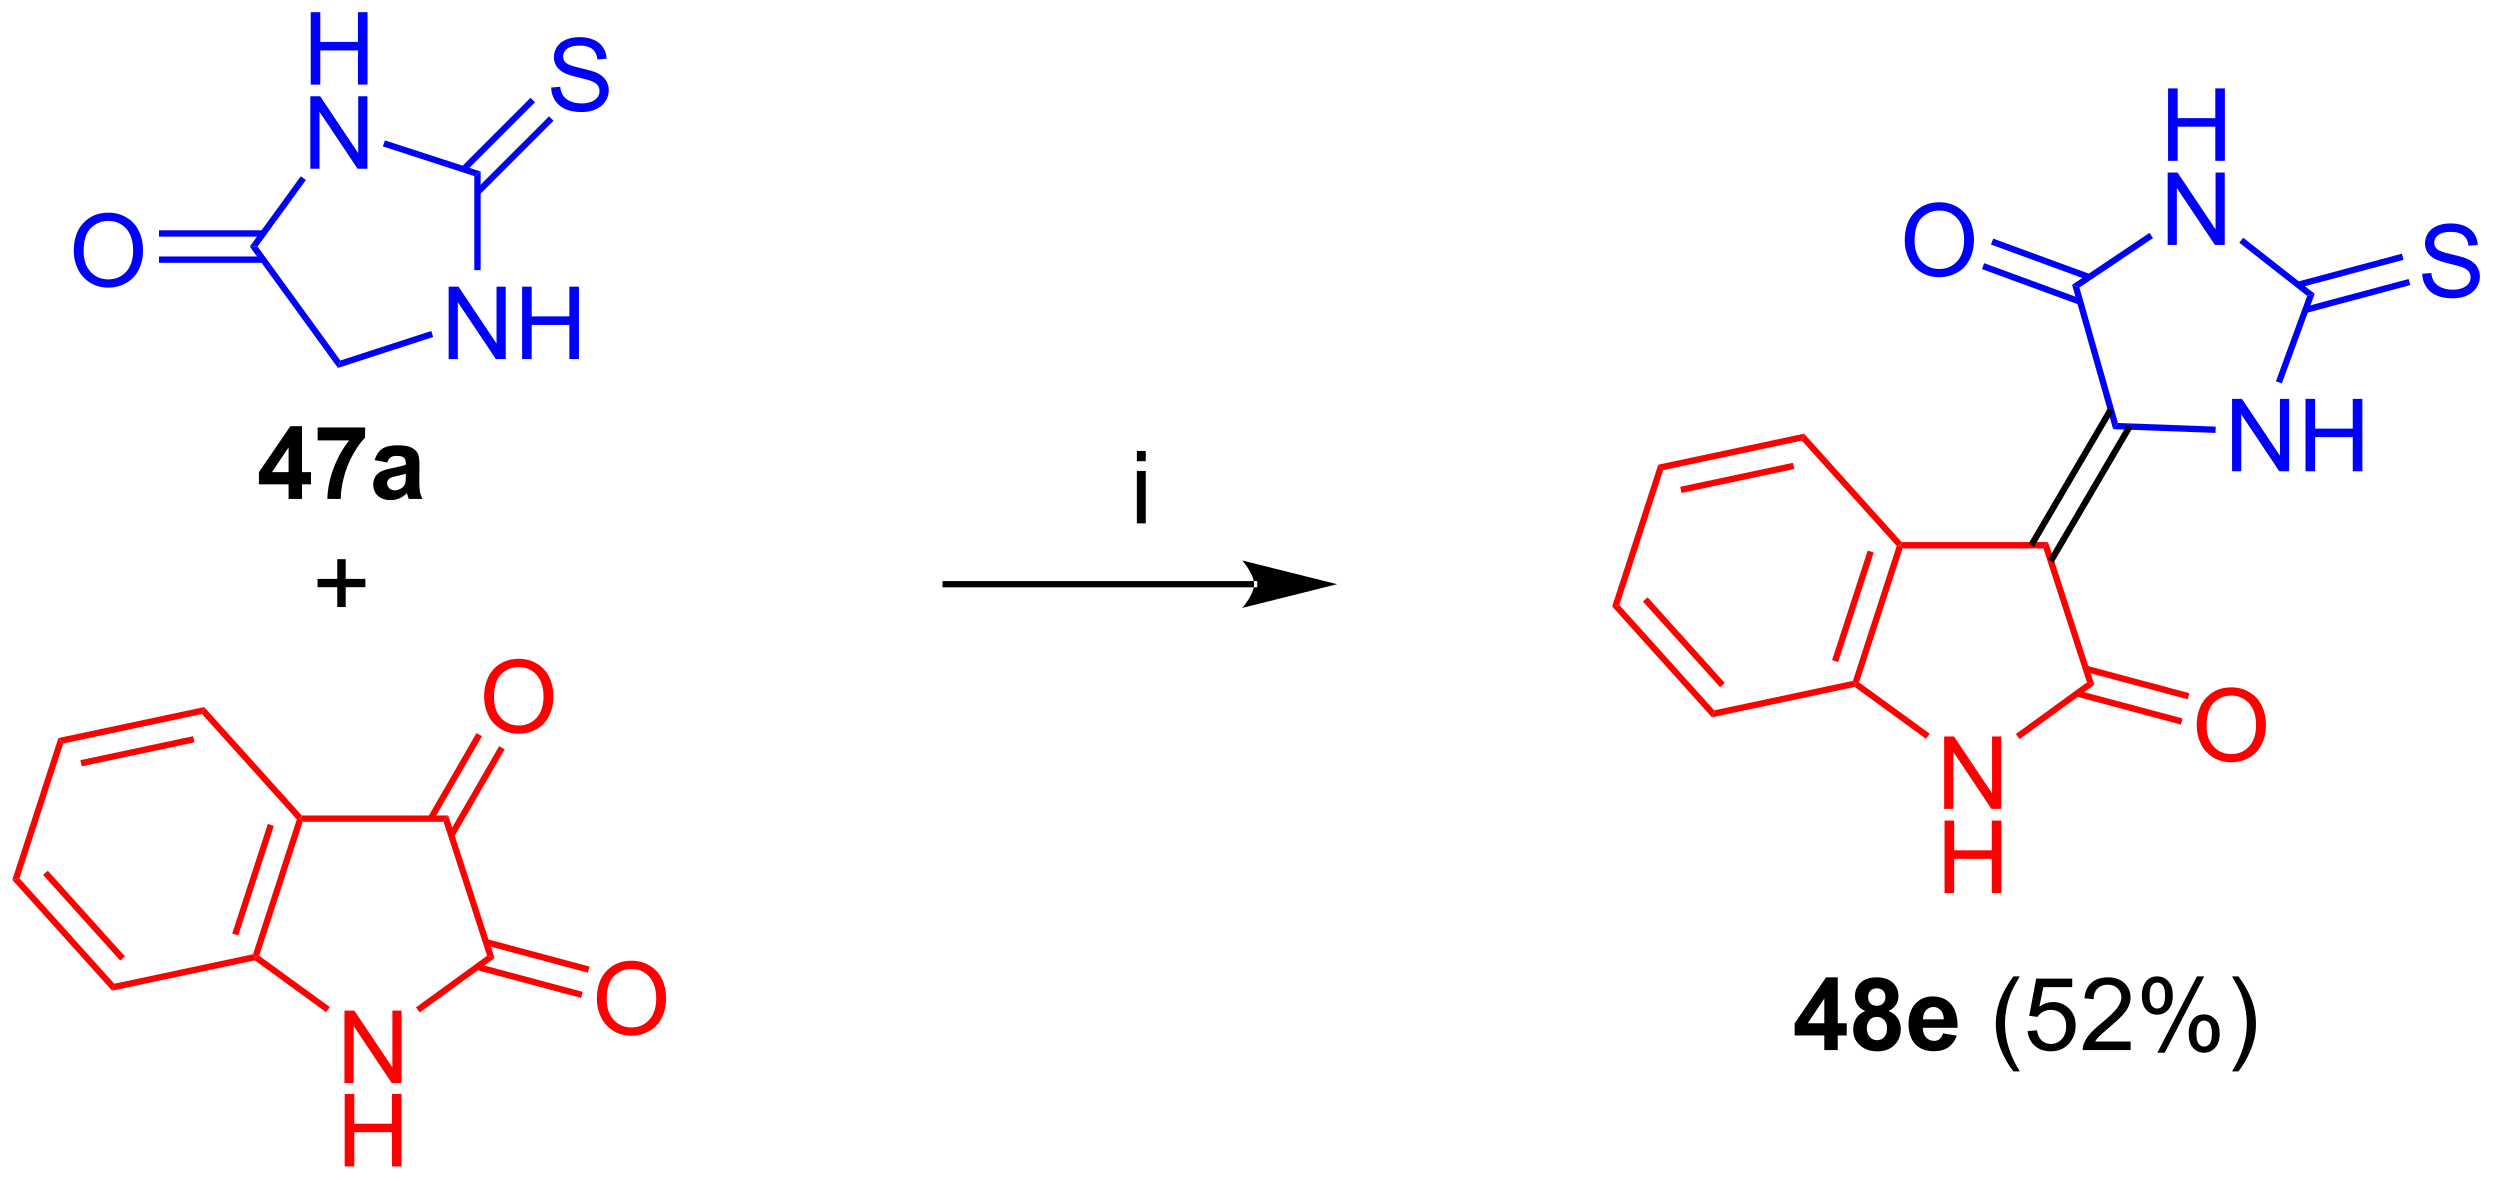 <?xml version="1.0" encoding="UTF-8"?>
<!DOCTYPE svg PUBLIC '-//W3C//DTD SVG 1.0//EN'
          'http://www.w3.org/TR/2001/REC-SVG-20010904/DTD/svg10.dtd'>
<svg stroke-dasharray="none" shape-rendering="auto" xmlns="http://www.w3.org/2000/svg" font-family="'Dialog'" text-rendering="auto" width="271" fill-opacity="1" color-interpolation="auto" color-rendering="auto" preserveAspectRatio="xMidYMid meet" font-size="12px" viewBox="0 0 271 128" fill="black" xmlns:xlink="http://www.w3.org/1999/xlink" stroke="black" image-rendering="auto" stroke-miterlimit="10" stroke-linecap="square" stroke-linejoin="miter" font-style="normal" stroke-width="1" height="128" stroke-dashoffset="0" font-weight="normal" stroke-opacity="1"
><!--Generated by the Batik Graphics2D SVG Generator--><defs id="genericDefs"
  /><g
  ><defs id="defs1"
    ><clipPath clipPathUnits="userSpaceOnUse" id="clipPath1"
      ><path d="M0.646 1.596 L203.33 1.596 L203.33 97.464 L0.646 97.464 L0.646 1.596 Z"
      /></clipPath
      ><clipPath clipPathUnits="userSpaceOnUse" id="clipPath2"
      ><path d="M-0.027 27.445 L-0.027 120.648 L197.022 120.648 L197.022 27.445 Z"
      /></clipPath
    ></defs
    ><g fill="red" transform="scale(1.333,1.333) translate(-0.646,-1.596) matrix(1.029,0,0,1.029,0.673,-26.634)" stroke="red"
    ><path d="M27.196 113.026 L27.196 107.299 L27.975 107.299 L30.983 111.794 L30.983 107.299 L31.709 107.299 L31.709 113.026 L30.93 113.026 L27.923 108.526 L27.923 113.026 L27.196 113.026 Z" stroke="none" clip-path="url(#clipPath2)"
    /></g
    ><g fill="red" transform="matrix(1.371,0,0,1.371,0.036,-37.64)" stroke="red"
    ><path d="M27.227 119.676 L27.227 113.949 L27.985 113.949 L27.985 116.301 L30.962 116.301 L30.962 113.949 L31.72 113.949 L31.72 119.676 L30.962 119.676 L30.962 116.975 L27.985 116.975 L27.985 119.676 L27.227 119.676 Z" stroke="none" clip-path="url(#clipPath2)"
    /></g
    ><g fill="red" transform="matrix(1.371,0,0,1.371,0.036,-37.64)" stroke="red"
    ><path d="M33.159 107.509 L32.865 107.104 L38.485 103.021 L39.073 103.212 Z" stroke="none" clip-path="url(#clipPath2)"
    /></g
    ><g fill="red" transform="matrix(1.371,0,0,1.371,0.036,-37.64)" stroke="red"
    ><path d="M39.073 103.212 L38.485 103.021 L35.044 92.429 L35.407 91.929 Z" stroke="none" clip-path="url(#clipPath2)"
    /></g
    ><g fill="red" transform="matrix(1.371,0,0,1.371,0.036,-37.64)" stroke="red"
    ><path d="M35.407 91.929 L35.044 92.429 L23.907 92.429 L23.725 92.179 L23.837 91.929 Z" stroke="none" clip-path="url(#clipPath2)"
    /></g
    ><g fill="red" transform="matrix(1.371,0,0,1.371,0.036,-37.64)" stroke="red"
    ><path d="M23.443 92.239 L23.725 92.179 L23.907 92.429 L20.465 103.021 L20.172 103.116 L19.979 102.902 ZM21.15 92.599 L18.334 101.263 L18.81 101.417 L21.625 92.753 Z" stroke="none" clip-path="url(#clipPath2)"
    /></g
    ><g fill="red" transform="matrix(1.371,0,0,1.371,0.036,-37.64)" stroke="red"
    ><path d="M20.115 103.384 L20.172 103.116 L20.465 103.021 L26.052 107.08 L25.758 107.484 Z" stroke="none" clip-path="url(#clipPath2)"
    /></g
    ><g fill="red" transform="matrix(1.371,0,0,1.371,0.036,-37.64)" stroke="red"
    ><path d="M23.837 91.929 L23.725 92.179 L23.443 92.239 L15.941 83.907 L16.119 83.358 Z" stroke="none" clip-path="url(#clipPath2)"
    /></g
    ><g fill="red" transform="matrix(1.371,0,0,1.371,0.036,-37.64)" stroke="red"
    ><path d="M16.119 83.358 L15.941 83.907 L4.975 86.238 L4.588 85.809 ZM15.24 85.662 L6.329 87.556 L6.433 88.045 L15.344 86.151 Z" stroke="none" clip-path="url(#clipPath2)"
    /></g
    ><g fill="red" transform="matrix(1.371,0,0,1.371,0.036,-37.64)" stroke="red"
    ><path d="M4.588 85.809 L4.975 86.238 L1.51 96.901 L0.946 97.021 Z" stroke="none" clip-path="url(#clipPath2)"
    /></g
    ><g fill="red" transform="matrix(1.371,0,0,1.371,0.036,-37.64)" stroke="red"
    ><path d="M0.946 97.021 L1.51 96.901 L9.012 105.233 L8.834 105.782 ZM3.38 96.631 L9.476 103.401 L9.847 103.067 L3.752 96.297 Z" stroke="none" clip-path="url(#clipPath2)"
    /></g
    ><g fill="red" transform="matrix(1.371,0,0,1.371,0.036,-37.64)" stroke="red"
    ><path d="M8.834 105.782 L9.012 105.233 L19.979 102.902 L20.172 103.116 L20.115 103.384 Z" stroke="none" clip-path="url(#clipPath2)"
    /></g
    ><g fill="red" transform="matrix(1.371,0,0,1.371,0.036,-37.64)" stroke="red"
    ><path d="M47.164 106.454 Q47.164 105.026 47.929 104.222 Q48.695 103.415 49.906 103.415 Q50.698 103.415 51.333 103.795 Q51.971 104.172 52.304 104.849 Q52.64 105.526 52.64 106.386 Q52.64 107.258 52.289 107.946 Q51.937 108.633 51.291 108.987 Q50.648 109.342 49.901 109.342 Q49.093 109.342 48.456 108.951 Q47.82 108.558 47.492 107.883 Q47.164 107.206 47.164 106.454 ZM47.945 106.464 Q47.945 107.5 48.5 108.097 Q49.057 108.691 49.898 108.691 Q50.752 108.691 51.304 108.089 Q51.859 107.487 51.859 106.383 Q51.859 105.683 51.622 105.162 Q51.385 104.641 50.929 104.355 Q50.476 104.066 49.909 104.066 Q49.104 104.066 48.523 104.62 Q47.945 105.172 47.945 106.464 Z" stroke="none" clip-path="url(#clipPath2)"
    /></g
    ><g fill="red" transform="matrix(1.371,0,0,1.371,0.036,-37.64)" stroke="red"
    ><path d="M37.637 104.14 L45.917 106.359 L46.046 105.876 L37.766 103.657 ZM38.333 102.184 L46.453 104.36 L46.582 103.877 L38.462 101.701 Z" stroke="none" clip-path="url(#clipPath2)"
    /></g
    ><g fill="red" transform="matrix(1.371,0,0,1.371,0.036,-37.64)" stroke="red"
    ><path d="M38.252 82.581 Q38.252 81.153 39.018 80.349 Q39.783 79.542 40.994 79.542 Q41.786 79.542 42.421 79.922 Q43.059 80.299 43.393 80.977 Q43.729 81.653 43.729 82.513 Q43.729 83.385 43.377 84.073 Q43.026 84.76 42.38 85.115 Q41.736 85.469 40.989 85.469 Q40.182 85.469 39.544 85.078 Q38.908 84.685 38.58 84.01 Q38.252 83.333 38.252 82.581 ZM39.033 82.591 Q39.033 83.627 39.588 84.224 Q40.145 84.818 40.986 84.818 Q41.841 84.818 42.393 84.216 Q42.947 83.615 42.947 82.51 Q42.947 81.81 42.71 81.289 Q42.473 80.768 42.018 80.482 Q41.565 80.193 40.997 80.193 Q40.192 80.193 39.611 80.747 Q39.033 81.299 39.033 82.591 Z" stroke="none" clip-path="url(#clipPath2)"
    /></g
    ><g fill="red" transform="matrix(1.371,0,0,1.371,0.036,-37.64)" stroke="red"
    ><path d="M35.872 93.629 L39.872 86.701 L39.439 86.451 L35.439 93.379 ZM34.247 92.304 L38.079 85.666 L37.646 85.416 L33.814 92.054 Z" stroke="none" clip-path="url(#clipPath2)"
    /></g
    ><g transform="matrix(1.371,0,0,1.371,0.036,-37.64)"
    ><path d="M89.862 63.918 L89.862 63.111 L90.565 63.111 L90.565 63.918 L89.862 63.918 ZM89.862 68.837 L89.862 64.689 L90.565 64.689 L90.565 68.837 L89.862 68.837 Z" stroke="none" clip-path="url(#clipPath2)"
    /></g
    ><g transform="matrix(1.371,0,0,1.371,0.036,-37.64)"
    ><path d="M26.641 75.451 L26.641 73.881 L25.081 73.881 L25.081 73.225 L26.641 73.225 L26.641 71.667 L27.305 71.667 L27.305 73.225 L28.863 73.225 L28.863 73.881 L27.305 73.881 L27.305 75.451 L26.641 75.451 Z" stroke="none" clip-path="url(#clipPath2)"
    /></g
    ><g transform="matrix(1.371,0,0,1.371,0.036,-37.64)"
    ><path d="M99.129 73.895 L99.129 73.895 L74.745 73.895 L74.495 73.895 L74.495 73.395 L74.745 73.395 L99.129 73.395 L99.379 73.395 L99.379 73.895 ZM105.694 73.645 L98.194 71.77 C98.194 71.77 99.129 72.825 99.129 73.645 C99.129 74.466 98.194 75.52 98.194 75.52 Z" stroke="none" clip-path="url(#clipPath2)"
    /></g
    ><g fill="blue" transform="matrix(1.371,0,0,1.371,0.036,-37.64)" stroke="blue"
    ><path d="M35.447 55.847 L35.447 50.121 L36.225 50.121 L39.233 54.616 L39.233 50.121 L39.96 50.121 L39.96 55.847 L39.181 55.847 L36.173 51.347 L36.173 55.847 L35.447 55.847 ZM41.255 55.847 L41.255 50.121 L42.013 50.121 L42.013 52.472 L44.99 52.472 L44.99 50.121 L45.748 50.121 L45.748 55.847 L44.99 55.847 L44.99 53.147 L42.013 53.147 L42.013 55.847 L41.255 55.847 Z" stroke="none" clip-path="url(#clipPath2)"
    /></g
    ><g fill="blue" transform="matrix(1.371,0,0,1.371,0.036,-37.64)" stroke="blue"
    ><path d="M37.476 41.379 L37.976 41.016 L37.976 48.813 L37.476 48.813 Z" stroke="none" clip-path="url(#clipPath2)"
    /></g
    ><g fill="blue" transform="matrix(1.371,0,0,1.371,0.036,-37.64)" stroke="blue"
    ><path d="M24.541 34.144 L24.541 28.417 L25.299 28.417 L25.299 30.769 L28.275 30.769 L28.275 28.417 L29.033 28.417 L29.033 34.144 L28.275 34.144 L28.275 31.443 L25.299 31.443 L25.299 34.144 L24.541 34.144 Z" stroke="none" clip-path="url(#clipPath2)"
    /></g
    ><g fill="blue" transform="matrix(1.371,0,0,1.371,0.036,-37.64)" stroke="blue"
    ><path d="M24.51 40.794 L24.51 35.067 L25.288 35.067 L28.296 39.562 L28.296 35.067 L29.023 35.067 L29.023 40.794 L28.244 40.794 L25.236 36.294 L25.236 40.794 L24.51 40.794 Z" stroke="none" clip-path="url(#clipPath2)"
    /></g
    ><g fill="blue" transform="matrix(1.371,0,0,1.371,0.036,-37.64)" stroke="blue"
    ><path d="M37.976 41.016 L37.476 41.379 L30.248 39.031 L30.403 38.555 Z" stroke="none" clip-path="url(#clipPath2)"
    /></g
    ><g fill="blue" transform="matrix(1.371,0,0,1.371,0.036,-37.64)" stroke="blue"
    ><path d="M23.755 41.394 L24.16 41.688 L20.338 46.947 L19.721 46.947 Z" stroke="none" clip-path="url(#clipPath2)"
    /></g
    ><g fill="blue" transform="matrix(1.371,0,0,1.371,0.036,-37.64)" stroke="blue"
    ><path d="M19.721 46.947 L20.338 46.947 L26.884 55.957 L26.694 56.545 Z" stroke="none" clip-path="url(#clipPath2)"
    /></g
    ><g fill="blue" transform="matrix(1.371,0,0,1.371,0.036,-37.64)" stroke="blue"
    ><path d="M26.694 56.545 L26.884 55.957 L34.07 53.623 L34.224 54.098 Z" stroke="none" clip-path="url(#clipPath2)"
    /></g
    ><g fill="blue" transform="matrix(1.371,0,0,1.371,0.036,-37.64)" stroke="blue"
    ><path d="M5.806 47.308 Q5.806 45.881 6.572 45.077 Q7.338 44.269 8.548 44.269 Q9.34 44.269 9.976 44.65 Q10.614 45.027 10.947 45.704 Q11.283 46.381 11.283 47.241 Q11.283 48.113 10.931 48.801 Q10.58 49.488 9.934 49.842 Q9.291 50.197 8.543 50.197 Q7.736 50.197 7.098 49.806 Q6.463 49.413 6.134 48.738 Q5.806 48.061 5.806 47.308 ZM6.588 47.319 Q6.588 48.355 7.142 48.952 Q7.699 49.545 8.541 49.545 Q9.395 49.545 9.947 48.944 Q10.502 48.342 10.502 47.238 Q10.502 46.538 10.265 46.017 Q10.028 45.496 9.572 45.209 Q9.119 44.92 8.551 44.92 Q7.746 44.92 7.166 45.475 Q6.588 46.027 6.588 47.319 Z" stroke="none" clip-path="url(#clipPath2)"
    /></g
    ><g fill="blue" transform="matrix(1.371,0,0,1.371,0.036,-37.64)" stroke="blue"
    ><path d="M20.782 45.663 L12.545 45.663 L12.545 46.163 L20.782 46.163 ZM20.782 47.733 L12.545 47.733 L12.545 48.233 L20.782 48.233 Z" stroke="none" clip-path="url(#clipPath2)"
    /></g
    ><g transform="matrix(1.371,0,0,1.371,0.036,-37.64)"
    ><path d="M22.79 66.903 L22.79 65.75 L20.447 65.75 L20.447 64.789 L22.931 61.153 L23.853 61.153 L23.853 64.786 L24.564 64.786 L24.564 65.75 L23.853 65.75 L23.853 66.903 L22.79 66.903 ZM22.79 64.786 L22.79 62.828 L21.475 64.786 L22.79 64.786 ZM25.089 62.273 L25.089 61.255 L28.841 61.255 L28.841 62.052 Q28.378 62.508 27.896 63.364 Q27.417 64.219 27.164 65.182 Q26.912 66.146 26.917 66.903 L25.857 66.903 Q25.885 65.716 26.346 64.481 Q26.81 63.247 27.583 62.273 L25.089 62.273 ZM30.593 64.021 L29.595 63.841 Q29.764 63.239 30.173 62.95 Q30.585 62.661 31.392 62.661 Q32.126 62.661 32.486 62.836 Q32.845 63.008 32.991 63.276 Q33.139 63.544 33.139 64.258 L33.126 65.539 Q33.126 66.086 33.178 66.346 Q33.233 66.606 33.376 66.903 L32.29 66.903 Q32.249 66.794 32.186 66.578 Q32.158 66.481 32.147 66.45 Q31.866 66.724 31.546 66.862 Q31.225 66.997 30.861 66.997 Q30.22 66.997 29.85 66.651 Q29.483 66.302 29.483 65.771 Q29.483 65.419 29.65 65.143 Q29.819 64.867 30.121 64.721 Q30.423 64.575 30.994 64.466 Q31.764 64.32 32.061 64.195 L32.061 64.086 Q32.061 63.771 31.905 63.635 Q31.749 63.5 31.314 63.5 Q31.022 63.5 30.858 63.617 Q30.694 63.731 30.593 64.021 ZM32.061 64.911 Q31.85 64.981 31.392 65.081 Q30.936 65.177 30.796 65.271 Q30.579 65.422 30.579 65.656 Q30.579 65.888 30.751 66.057 Q30.923 66.224 31.189 66.224 Q31.486 66.224 31.756 66.028 Q31.954 65.88 32.017 65.664 Q32.061 65.523 32.061 65.13 L32.061 64.911 Z" stroke="none" clip-path="url(#clipPath2)"
    /></g
    ><g fill="red" transform="matrix(1.371,0,0,1.371,0.036,-37.64)" stroke="red"
    ><path d="M153.691 91.411 L153.691 85.685 L154.47 85.685 L157.478 90.179 L157.478 85.685 L158.204 85.685 L158.204 91.411 L157.426 91.411 L154.418 86.911 L154.418 91.411 L153.691 91.411 Z" stroke="none" clip-path="url(#clipPath2)"
    /></g
    ><g fill="red" transform="matrix(1.371,0,0,1.371,0.036,-37.64)" stroke="red"
    ><path d="M153.722 98.061 L153.722 92.335 L154.48 92.335 L154.48 94.686 L157.457 94.686 L157.457 92.335 L158.215 92.335 L158.215 98.061 L157.457 98.061 L157.457 95.361 L154.48 95.361 L154.48 98.061 L153.722 98.061 Z" stroke="none" clip-path="url(#clipPath2)"
    /></g
    ><g fill="red" transform="matrix(1.371,0,0,1.371,0.036,-37.64)" stroke="red"
    ><path d="M159.654 85.894 L159.36 85.49 L164.98 81.406 L165.568 81.597 Z" stroke="none" clip-path="url(#clipPath2)"
    /></g
    ><g fill="red" transform="matrix(1.371,0,0,1.371,0.036,-37.64)" stroke="red"
    ><path d="M165.568 81.597 L164.98 81.406 L161.539 70.814 L161.902 70.314 Z" stroke="none" clip-path="url(#clipPath2)"
    /></g
    ><g fill="red" transform="matrix(1.371,0,0,1.371,0.036,-37.64)" stroke="red"
    ><path d="M161.902 70.314 L161.539 70.814 L150.402 70.814 L150.221 70.564 L150.332 70.314 Z" stroke="none" clip-path="url(#clipPath2)"
    /></g
    ><g fill="red" transform="matrix(1.371,0,0,1.371,0.036,-37.64)" stroke="red"
    ><path d="M149.938 70.624 L150.221 70.564 L150.402 70.814 L146.961 81.406 L146.667 81.502 L146.474 81.287 ZM147.645 70.984 L144.83 79.648 L145.305 79.803 L148.12 71.139 Z" stroke="none" clip-path="url(#clipPath2)"
    /></g
    ><g fill="red" transform="matrix(1.371,0,0,1.371,0.036,-37.64)" stroke="red"
    ><path d="M146.61 81.769 L146.667 81.502 L146.961 81.406 L152.548 85.465 L152.254 85.87 Z" stroke="none" clip-path="url(#clipPath2)"
    /></g
    ><g fill="red" transform="matrix(1.371,0,0,1.371,0.036,-37.64)" stroke="red"
    ><path d="M150.332 70.314 L150.221 70.564 L149.938 70.624 L142.436 62.293 L142.615 61.744 Z" stroke="none" clip-path="url(#clipPath2)"
    /></g
    ><g fill="red" transform="matrix(1.371,0,0,1.371,0.036,-37.64)" stroke="red"
    ><path d="M142.615 61.744 L142.436 62.293 L131.47 64.624 L131.084 64.195 ZM141.735 64.047 L132.824 65.941 L132.928 66.43 L141.839 64.536 Z" stroke="none" clip-path="url(#clipPath2)"
    /></g
    ><g fill="red" transform="matrix(1.371,0,0,1.371,0.036,-37.64)" stroke="red"
    ><path d="M131.084 64.195 L131.47 64.624 L128.006 75.287 L127.441 75.406 Z" stroke="none" clip-path="url(#clipPath2)"
    /></g
    ><g fill="red" transform="matrix(1.371,0,0,1.371,0.036,-37.64)" stroke="red"
    ><path d="M127.441 75.406 L128.006 75.287 L135.507 83.618 L135.329 84.167 ZM129.875 75.017 L135.971 81.787 L136.343 81.452 L130.247 74.682 Z" stroke="none" clip-path="url(#clipPath2)"
    /></g
    ><g fill="red" transform="matrix(1.371,0,0,1.371,0.036,-37.64)" stroke="red"
    ><path d="M135.329 84.167 L135.507 83.618 L146.474 81.287 L146.667 81.502 L146.61 81.769 Z" stroke="none" clip-path="url(#clipPath2)"
    /></g
    ><g fill="red" transform="matrix(1.371,0,0,1.371,0.036,-37.64)" stroke="red"
    ><path d="M173.659 84.839 Q173.659 83.412 174.425 82.607 Q175.19 81.8 176.401 81.8 Q177.193 81.8 177.828 82.18 Q178.466 82.558 178.8 83.235 Q179.136 83.912 179.136 84.771 Q179.136 85.644 178.784 86.331 Q178.433 87.019 177.787 87.373 Q177.143 87.727 176.396 87.727 Q175.589 87.727 174.951 87.336 Q174.315 86.943 173.987 86.269 Q173.659 85.592 173.659 84.839 ZM174.44 84.849 Q174.44 85.886 174.995 86.482 Q175.552 87.076 176.393 87.076 Q177.248 87.076 177.8 86.474 Q178.354 85.873 178.354 84.769 Q178.354 84.068 178.118 83.547 Q177.881 83.026 177.425 82.74 Q176.972 82.451 176.404 82.451 Q175.599 82.451 175.018 83.006 Q174.44 83.558 174.44 84.849 Z" stroke="none" clip-path="url(#clipPath2)"
    /></g
    ><g fill="red" transform="matrix(1.371,0,0,1.371,0.036,-37.64)" stroke="red"
    ><path d="M164.132 82.526 L172.412 84.745 L172.542 84.262 L164.262 82.043 ZM164.828 80.569 L172.948 82.745 L173.077 82.262 L164.958 80.087 Z" stroke="none" clip-path="url(#clipPath2)"
    /></g
    ><g transform="matrix(1.371,0,0,1.371,0.036,-37.64)"
    ><path d="M144.215 110.479 L144.215 109.325 L141.871 109.325 L141.871 108.364 L144.355 104.729 L145.277 104.729 L145.277 108.362 L145.988 108.362 L145.988 109.325 L145.277 109.325 L145.277 110.479 L144.215 110.479 ZM144.215 108.362 L144.215 106.403 L142.899 108.362 L144.215 108.362 ZM147.453 107.388 Q147.028 107.208 146.833 106.896 Q146.64 106.581 146.64 106.206 Q146.64 105.565 147.088 105.148 Q147.536 104.729 148.359 104.729 Q149.177 104.729 149.627 105.148 Q150.078 105.565 150.078 106.206 Q150.078 106.604 149.869 106.914 Q149.664 107.224 149.289 107.388 Q149.765 107.581 150.013 107.948 Q150.263 108.315 150.263 108.794 Q150.263 109.588 149.755 110.086 Q149.25 110.581 148.411 110.581 Q147.63 110.581 147.109 110.169 Q146.497 109.685 146.497 108.841 Q146.497 108.377 146.726 107.989 Q146.958 107.599 147.453 107.388 ZM147.679 106.284 Q147.679 106.612 147.864 106.797 Q148.052 106.979 148.359 106.979 Q148.672 106.979 148.859 106.794 Q149.047 106.607 149.047 106.278 Q149.047 105.971 148.862 105.786 Q148.677 105.599 148.372 105.599 Q148.054 105.599 147.867 105.786 Q147.679 105.974 147.679 106.284 ZM147.578 108.737 Q147.578 109.19 147.81 109.445 Q148.044 109.698 148.39 109.698 Q148.732 109.698 148.953 109.453 Q149.177 109.208 149.177 108.747 Q149.177 108.346 148.95 108.101 Q148.724 107.857 148.375 107.857 Q147.974 107.857 147.776 108.135 Q147.578 108.411 147.578 108.737 ZM153.597 109.159 L154.691 109.341 Q154.48 109.942 154.024 110.258 Q153.571 110.573 152.887 110.573 Q151.806 110.573 151.285 109.864 Q150.876 109.299 150.876 108.435 Q150.876 107.403 151.415 106.82 Q151.954 106.237 152.777 106.237 Q153.704 106.237 154.238 106.849 Q154.774 107.458 154.751 108.721 L152.001 108.721 Q152.012 109.208 152.264 109.482 Q152.519 109.752 152.899 109.752 Q153.157 109.752 153.332 109.612 Q153.509 109.471 153.597 109.159 ZM153.66 108.049 Q153.649 107.573 153.415 107.325 Q153.181 107.075 152.845 107.075 Q152.485 107.075 152.251 107.338 Q152.017 107.599 152.019 108.049 L153.66 108.049 Z" stroke="none" clip-path="url(#clipPath2)"
    /></g
    ><g transform="matrix(1.371,0,0,1.371,0.036,-37.64)"
    ><path d="M159.165 112.164 Q158.582 111.43 158.178 110.445 Q157.777 109.458 157.777 108.403 Q157.777 107.474 158.079 106.622 Q158.431 105.635 159.165 104.653 L159.668 104.653 Q159.196 105.466 159.043 105.815 Q158.806 106.354 158.668 106.94 Q158.501 107.669 158.501 108.409 Q158.501 110.286 159.668 112.164 L159.165 112.164 ZM160.29 108.979 L161.027 108.916 Q161.11 109.456 161.407 109.726 Q161.707 109.997 162.129 109.997 Q162.636 109.997 162.988 109.614 Q163.34 109.232 163.34 108.599 Q163.34 107.997 163.001 107.651 Q162.665 107.302 162.118 107.302 Q161.777 107.302 161.504 107.458 Q161.23 107.612 161.074 107.857 L160.415 107.771 L160.97 104.831 L163.816 104.831 L163.816 105.502 L161.532 105.502 L161.222 107.041 Q161.738 106.682 162.306 106.682 Q163.056 106.682 163.571 107.203 Q164.087 107.721 164.087 108.536 Q164.087 109.315 163.634 109.88 Q163.082 110.578 162.129 110.578 Q161.347 110.578 160.853 110.141 Q160.36 109.7 160.29 108.979 ZM168.435 109.802 L168.435 110.479 L164.648 110.479 Q164.64 110.224 164.732 109.989 Q164.875 109.604 165.192 109.229 Q165.513 108.854 166.114 108.362 Q167.047 107.596 167.375 107.148 Q167.703 106.7 167.703 106.302 Q167.703 105.885 167.403 105.599 Q167.107 105.31 166.625 105.31 Q166.117 105.31 165.812 105.614 Q165.507 105.919 165.505 106.458 L164.781 106.385 Q164.857 105.575 165.341 105.153 Q165.825 104.729 166.64 104.729 Q167.466 104.729 167.945 105.187 Q168.427 105.643 168.427 106.317 Q168.427 106.661 168.286 106.995 Q168.146 107.325 167.817 107.692 Q167.492 108.06 166.734 108.7 Q166.101 109.232 165.922 109.422 Q165.742 109.612 165.625 109.802 L168.435 109.802 ZM169.321 106.127 Q169.321 105.513 169.629 105.083 Q169.939 104.653 170.524 104.653 Q171.064 104.653 171.415 105.039 Q171.769 105.424 171.769 106.169 Q171.769 106.896 171.412 107.289 Q171.056 107.682 170.532 107.682 Q170.011 107.682 169.665 107.297 Q169.321 106.909 169.321 106.127 ZM170.543 105.138 Q170.282 105.138 170.108 105.364 Q169.933 105.591 169.933 106.198 Q169.933 106.747 170.108 106.974 Q170.285 107.198 170.543 107.198 Q170.808 107.198 170.983 106.971 Q171.157 106.745 171.157 106.143 Q171.157 105.588 170.98 105.364 Q170.806 105.138 170.543 105.138 ZM170.548 110.69 L173.681 104.653 L174.251 104.653 L171.129 110.69 L170.548 110.69 ZM173.024 109.135 Q173.024 108.518 173.332 108.091 Q173.642 107.661 174.23 107.661 Q174.769 107.661 175.123 108.047 Q175.478 108.432 175.478 109.177 Q175.478 109.903 175.118 110.297 Q174.761 110.69 174.235 110.69 Q173.715 110.69 173.368 110.302 Q173.024 109.911 173.024 109.135 ZM174.251 108.146 Q173.985 108.146 173.811 108.372 Q173.636 108.599 173.636 109.206 Q173.636 109.752 173.811 109.979 Q173.988 110.206 174.246 110.206 Q174.517 110.206 174.689 109.979 Q174.863 109.752 174.863 109.151 Q174.863 108.596 174.686 108.372 Q174.511 108.146 174.251 108.146 ZM176.958 112.164 L176.453 112.164 Q177.622 110.286 177.622 108.409 Q177.622 107.674 177.453 106.95 Q177.32 106.364 177.083 105.825 Q176.929 105.474 176.453 104.653 L176.958 104.653 Q177.692 105.635 178.044 106.622 Q178.344 107.474 178.344 108.403 Q178.344 109.458 177.94 110.445 Q177.536 111.43 176.958 112.164 Z" stroke="none" clip-path="url(#clipPath2)"
    /></g
    ><g fill="blue" transform="matrix(1.371,0,0,1.371,0.036,-37.64)" stroke="blue"
    ><path d="M176.455 64.718 L176.455 58.991 L177.233 58.991 L180.241 63.486 L180.241 58.991 L180.968 58.991 L180.968 64.718 L180.189 64.718 L177.181 60.218 L177.181 64.718 L176.455 64.718 ZM182.263 64.718 L182.263 58.991 L183.021 58.991 L183.021 61.343 L185.998 61.343 L185.998 58.991 L186.756 58.991 L186.756 64.718 L185.998 64.718 L185.998 62.017 L183.021 62.017 L183.021 64.718 L182.263 64.718 Z" stroke="none" clip-path="url(#clipPath2)"
    /></g
    ><g fill="blue" transform="matrix(1.371,0,0,1.371,0.036,-37.64)" stroke="blue"
    ><path d="M182.393 50.854 L182.987 50.685 L180.392 57.77 L179.922 57.598 Z" stroke="none" clip-path="url(#clipPath2)"
    /></g
    ><g fill="blue" transform="matrix(1.371,0,0,1.371,0.036,-37.64)" stroke="blue"
    ><path d="M171.395 40.171 L171.395 34.444 L172.153 34.444 L172.153 36.796 L175.129 36.796 L175.129 34.444 L175.887 34.444 L175.887 40.171 L175.129 40.171 L175.129 37.47 L172.153 37.47 L172.153 40.171 L171.395 40.171 Z" stroke="none" clip-path="url(#clipPath2)"
    /></g
    ><g fill="blue" transform="matrix(1.371,0,0,1.371,0.036,-37.64)" stroke="blue"
    ><path d="M171.364 46.821 L171.364 41.094 L172.142 41.094 L175.15 45.589 L175.15 41.094 L175.877 41.094 L175.877 46.821 L175.098 46.821 L172.09 42.321 L172.09 46.821 L171.364 46.821 Z" stroke="none" clip-path="url(#clipPath2)"
    /></g
    ><g fill="blue" transform="matrix(1.371,0,0,1.371,0.036,-37.64)" stroke="blue"
    ><path d="M182.987 50.685 L182.393 50.854 L177.025 46.642 L177.334 46.249 Z" stroke="none" clip-path="url(#clipPath2)"
    /></g
    ><g fill="blue" transform="matrix(1.371,0,0,1.371,0.036,-37.64)" stroke="blue"
    ><path d="M169.924 45.866 L170.203 46.281 L164.386 50.188 L163.805 49.975 Z" stroke="none" clip-path="url(#clipPath2)"
    /></g
    ><g fill="blue" transform="matrix(1.371,0,0,1.371,0.036,-37.64)" stroke="blue"
    ><path d="M163.805 49.975 L164.386 50.188 L167.433 60.899 L167.051 61.385 Z" stroke="none" clip-path="url(#clipPath2)"
    /></g
    ><g fill="blue" transform="matrix(1.371,0,0,1.371,0.036,-37.64)" stroke="blue"
    ><path d="M167.051 61.385 L167.433 60.899 L175.164 61.186 L175.145 61.685 Z" stroke="none" clip-path="url(#clipPath2)"
    /></g
    ><g fill="blue" transform="matrix(1.371,0,0,1.371,0.036,-37.64)" stroke="blue"
    ><path d="M150.574 46.486 Q150.574 45.059 151.339 44.254 Q152.105 43.447 153.316 43.447 Q154.108 43.447 154.743 43.827 Q155.381 44.205 155.714 44.882 Q156.05 45.559 156.05 46.418 Q156.05 47.291 155.699 47.978 Q155.347 48.666 154.702 49.02 Q154.058 49.374 153.311 49.374 Q152.504 49.374 151.866 48.983 Q151.23 48.59 150.902 47.916 Q150.574 47.239 150.574 46.486 ZM151.355 46.496 Q151.355 47.533 151.91 48.129 Q152.467 48.723 153.308 48.723 Q154.162 48.723 154.714 48.121 Q155.269 47.52 155.269 46.416 Q155.269 45.715 155.032 45.194 Q154.795 44.673 154.339 44.387 Q153.886 44.098 153.319 44.098 Q152.514 44.098 151.933 44.653 Q151.355 45.205 151.355 46.496 Z" stroke="none" clip-path="url(#clipPath2)"
    /></g
    ><g fill="blue" transform="matrix(1.371,0,0,1.371,0.036,-37.64)" stroke="blue"
    ><path d="M165.244 49.133 L157.566 46.32 L157.394 46.79 L165.071 49.603 ZM164.531 51.077 L156.854 48.264 L156.682 48.733 L164.359 51.546 Z" stroke="none" clip-path="url(#clipPath2)"
    /></g
    ><g transform="matrix(1.371,0,0,1.371,0.036,-37.64)"
    ><path d="M162.343 71.942 L168.573 61.31 L168.141 61.057 L161.911 71.689 ZM160.797 70.691 L167.085 59.96 L166.654 59.707 L160.366 70.438 Z" stroke="none" clip-path="url(#clipPath2)"
    /></g
    ><g fill="blue" transform="matrix(1.371,0,0,1.371,0.036,-37.64)" stroke="blue"
    ><path d="M43.549 34.375 L44.265 34.312 Q44.315 34.742 44.5 35.018 Q44.687 35.294 45.078 35.463 Q45.468 35.632 45.956 35.632 Q46.39 35.632 46.721 35.505 Q47.054 35.375 47.216 35.151 Q47.377 34.927 47.377 34.661 Q47.377 34.39 47.221 34.19 Q47.065 33.989 46.706 33.851 Q46.476 33.763 45.687 33.572 Q44.898 33.382 44.581 33.216 Q44.172 33 43.968 32.682 Q43.768 32.364 43.768 31.968 Q43.768 31.536 44.013 31.158 Q44.26 30.781 44.732 30.585 Q45.206 30.39 45.784 30.39 Q46.422 30.39 46.906 30.596 Q47.393 30.802 47.653 31.2 Q47.916 31.599 47.937 32.101 L47.211 32.156 Q47.151 31.614 46.812 31.338 Q46.476 31.059 45.815 31.059 Q45.127 31.059 44.812 31.312 Q44.5 31.562 44.5 31.919 Q44.5 32.226 44.721 32.427 Q44.94 32.625 45.864 32.836 Q46.789 33.044 47.133 33.2 Q47.633 33.429 47.87 33.783 Q48.109 34.138 48.109 34.599 Q48.109 35.054 47.846 35.461 Q47.586 35.864 47.093 36.091 Q46.604 36.315 45.992 36.315 Q45.213 36.315 44.687 36.088 Q44.164 35.859 43.864 35.406 Q43.565 34.95 43.549 34.375 Z" stroke="none" clip-path="url(#clipPath2)"
    /></g
    ><g fill="blue" transform="matrix(1.371,0,0,1.371,0.036,-37.64)" stroke="blue"
    ><path d="M37.903 42.838 L43.736 37.005 L43.383 36.651 L37.549 42.484 ZM36.798 41.015 L42.272 35.541 L41.919 35.188 L36.445 40.662 Z" stroke="none" clip-path="url(#clipPath2)"
    /></g
    ><g fill="blue" transform="matrix(1.371,0,0,1.371,0.036,-37.64)" stroke="blue"
    ><path d="M191.49 49.102 L192.206 49.04 Q192.255 49.469 192.44 49.745 Q192.628 50.022 193.018 50.191 Q193.409 50.36 193.896 50.36 Q194.331 50.36 194.661 50.233 Q194.995 50.102 195.156 49.878 Q195.318 49.654 195.318 49.389 Q195.318 49.118 195.161 48.917 Q195.005 48.717 194.646 48.579 Q194.417 48.49 193.628 48.3 Q192.839 48.11 192.521 47.943 Q192.112 47.727 191.909 47.41 Q191.708 47.092 191.708 46.696 Q191.708 46.264 191.953 45.886 Q192.201 45.508 192.672 45.313 Q193.146 45.118 193.724 45.118 Q194.362 45.118 194.846 45.324 Q195.333 45.529 195.594 45.928 Q195.857 46.326 195.878 46.829 L195.151 46.883 Q195.091 46.342 194.753 46.066 Q194.417 45.787 193.755 45.787 Q193.068 45.787 192.753 46.04 Q192.44 46.29 192.44 46.647 Q192.44 46.954 192.661 47.154 Q192.88 47.352 193.805 47.563 Q194.729 47.772 195.073 47.928 Q195.573 48.157 195.81 48.511 Q196.049 48.865 196.049 49.326 Q196.049 49.782 195.786 50.188 Q195.526 50.592 195.034 50.818 Q194.544 51.042 193.932 51.042 Q193.154 51.042 192.628 50.816 Q192.104 50.587 191.805 50.133 Q191.505 49.678 191.49 49.102 Z" stroke="none" clip-path="url(#clipPath2)"
    /></g
    ><g fill="blue" transform="matrix(1.371,0,0,1.371,0.036,-37.64)" stroke="blue"
    ><path d="M182.32 52.199 L190.548 49.995 L190.419 49.512 L182.19 51.717 ZM181.737 50.212 L190.013 47.995 L189.883 47.512 L181.607 49.73 Z" stroke="none" clip-path="url(#clipPath2)"
    /></g
  ></g
></svg
>

